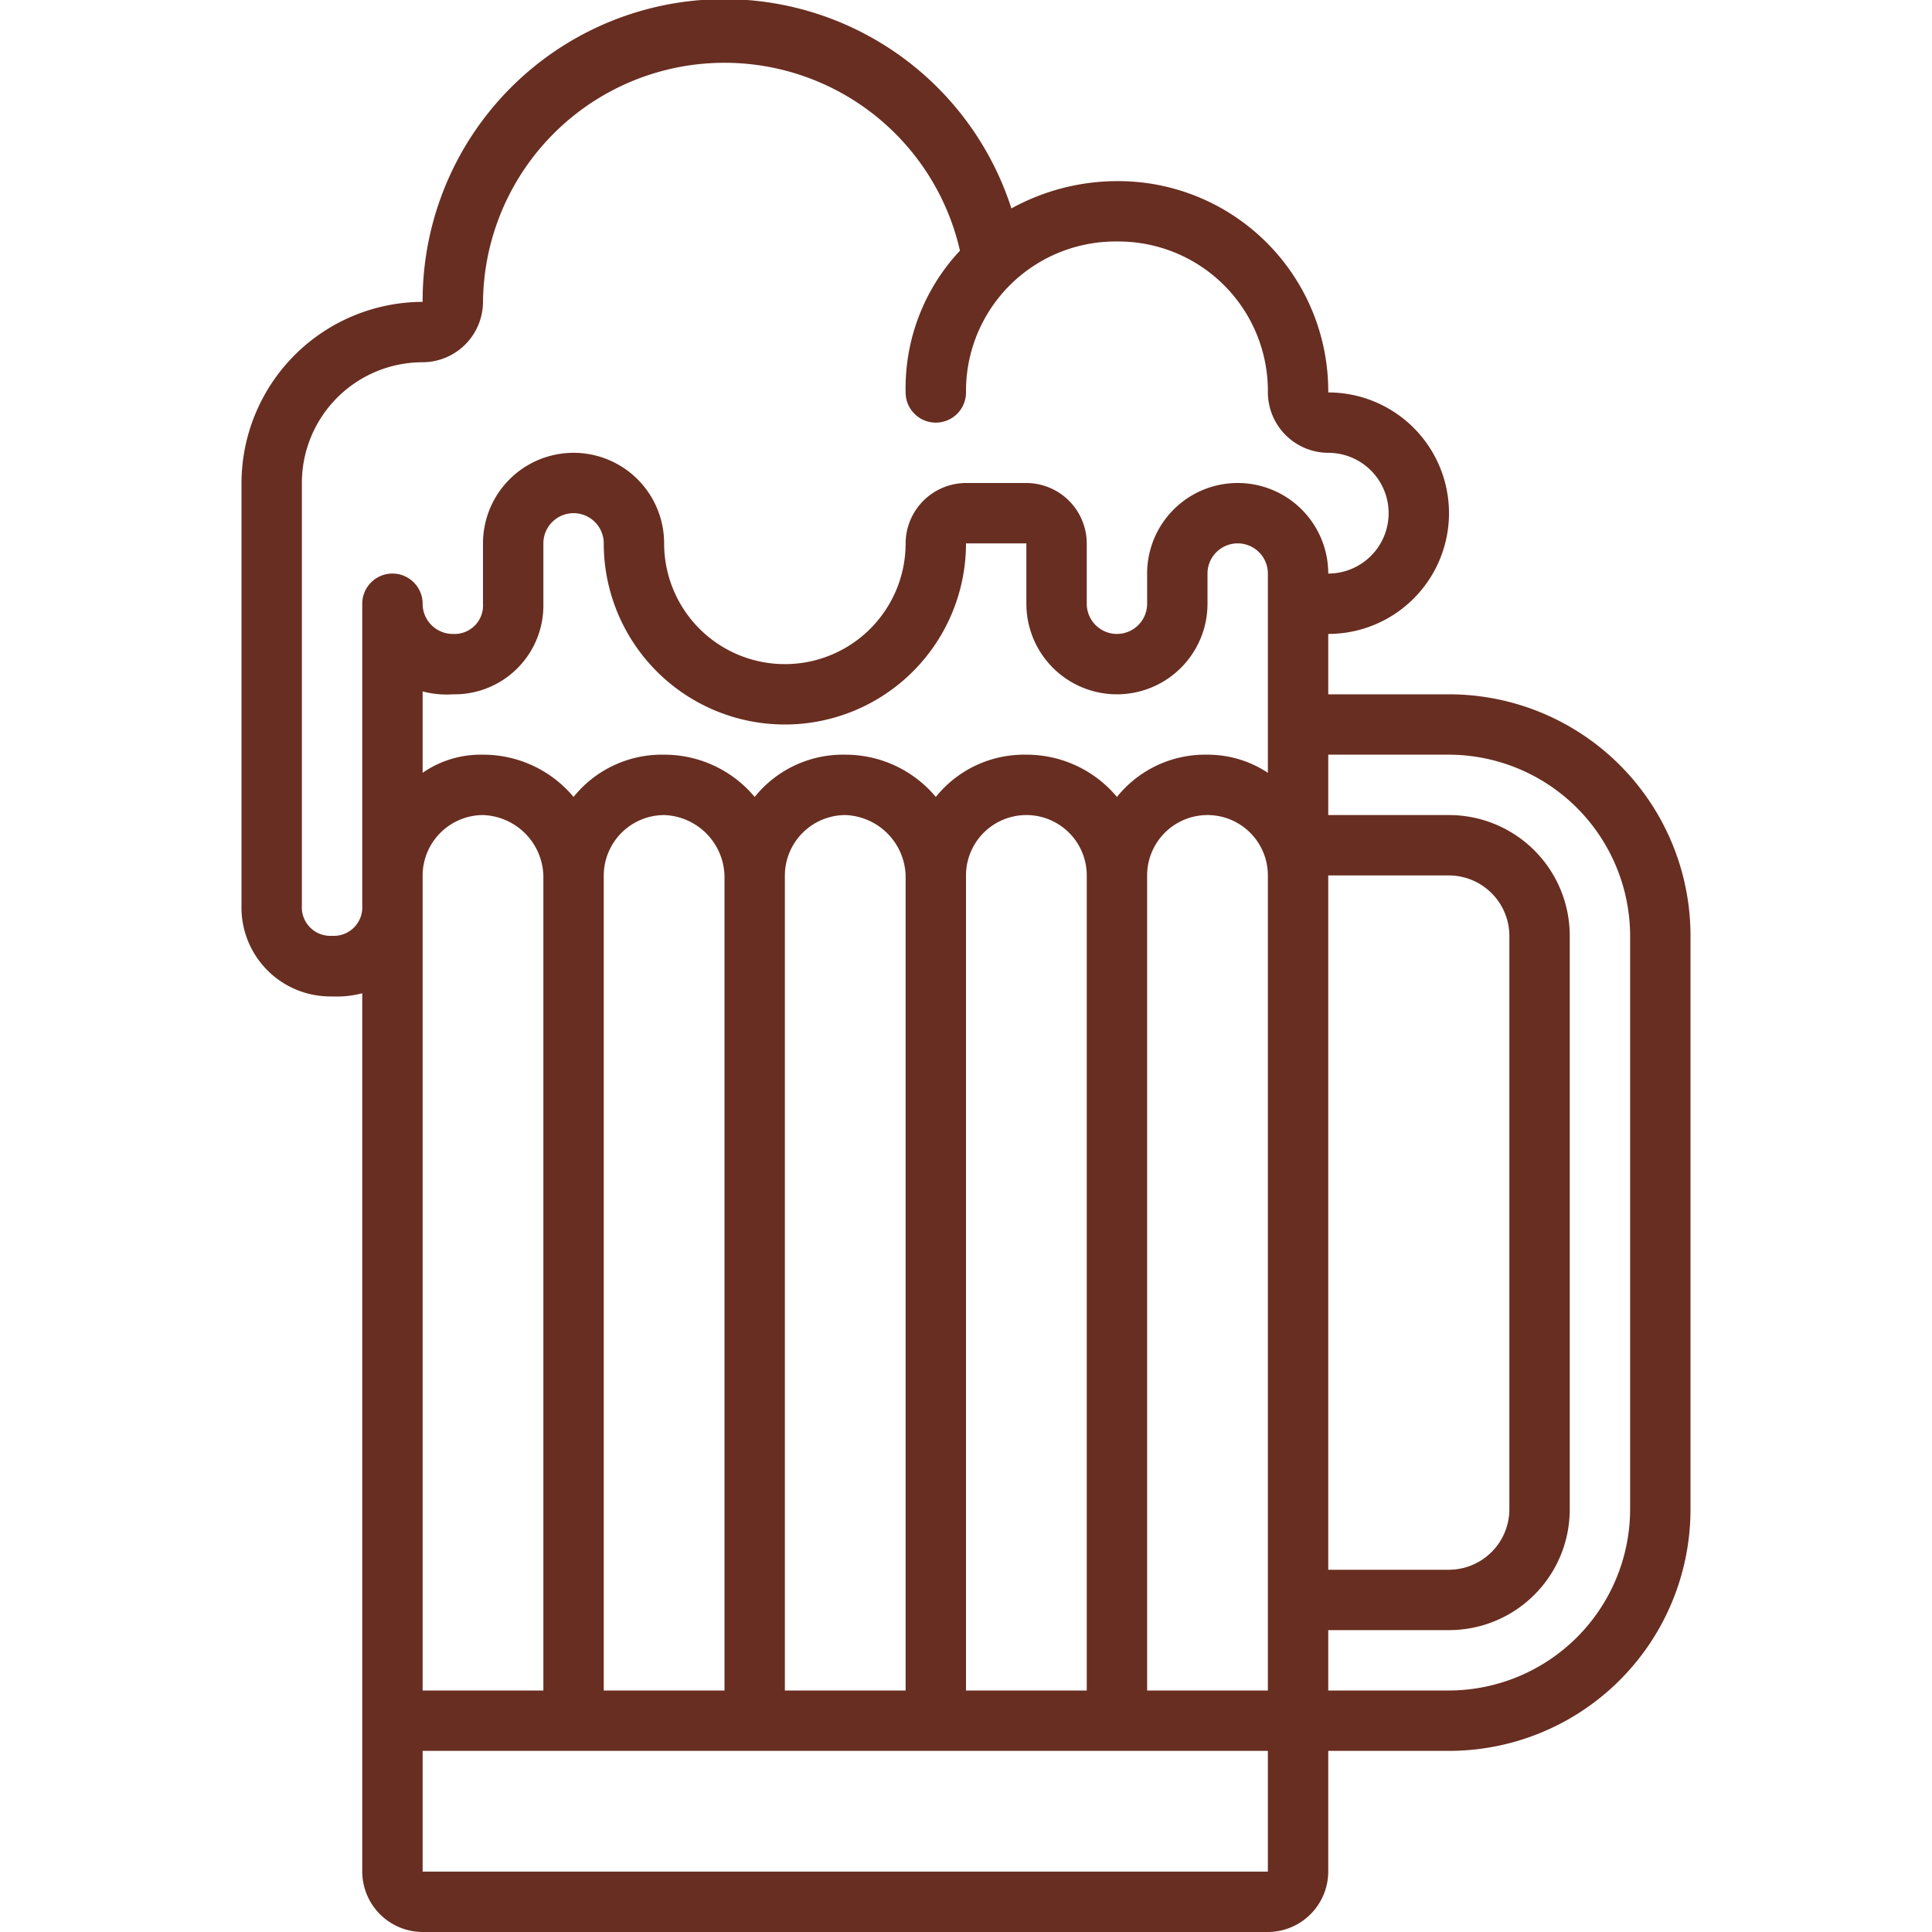<svg id="Livello_1" data-name="Livello 1" xmlns="http://www.w3.org/2000/svg" xmlns:xlink="http://www.w3.org/1999/xlink" viewBox="0 0 80 80"><defs><style>.cls-1{fill:none;}.cls-2{clip-path:url(#clip-path);}.cls-3{fill:#682e21;}</style><clipPath id="clip-path"><rect class="cls-1" width="80" height="80"/></clipPath></defs><title>icona-materiali-di-servizio</title><g class="cls-2"><path class="cls-3" d="M55,28.75h5a10,10,0,0,1,10,10V62.5a10,10,0,0,1-10,10H55v5A2.51,2.51,0,0,1,52.5,80h-35A2.51,2.51,0,0,1,15,77.5V41.13a4.25,4.25,0,0,1-1.25.13A3.68,3.68,0,0,1,10,37.5V20a7.52,7.52,0,0,1,7.5-7.5A12.49,12.49,0,0,1,41.88,8.63,9.12,9.12,0,0,1,46.25,7.5,8.7,8.7,0,0,1,55,16.25a5,5,0,0,1,0,10v2.5h0ZM46.25,10A6.19,6.19,0,0,0,40,16.25a1.25,1.25,0,0,1-2.5,0,8.32,8.32,0,0,1,2.25-5.87A10,10,0,0,0,20,12.5,2.51,2.51,0,0,1,17.5,15a5,5,0,0,0-5,5V37.5a1.18,1.18,0,0,0,1.25,1.25A1.18,1.18,0,0,0,15,37.5V25a1.25,1.25,0,0,1,2.5,0,1.25,1.25,0,0,0,1.25,1.25A1.18,1.18,0,0,0,20,25V22.5a3.75,3.75,0,0,1,7.5,0,5,5,0,0,0,10,0A2.51,2.51,0,0,1,40,20h2.5A2.51,2.51,0,0,1,45,22.5V25a1.25,1.25,0,0,0,2.5,0V23.75a3.75,3.75,0,1,1,7.5,0,2.5,2.5,0,0,0,0-5,2.51,2.51,0,0,1-2.5-2.5A6.19,6.19,0,0,0,46.25,10M42.5,22.5H40a7.5,7.5,0,0,1-15,0,1.25,1.25,0,0,0-2.5,0V25a3.68,3.68,0,0,1-3.75,3.75,3.85,3.85,0,0,1-1.25-.12V32a4.22,4.22,0,0,1,2.5-.75A4.87,4.87,0,0,1,23.75,33a4.69,4.69,0,0,1,3.75-1.75A4.87,4.87,0,0,1,31.25,33,4.69,4.69,0,0,1,35,31.25,4.87,4.87,0,0,1,38.75,33a4.69,4.69,0,0,1,3.75-1.75A4.87,4.87,0,0,1,46.25,33,4.68,4.68,0,0,1,50,31.25a4.51,4.51,0,0,1,2.5.75V23.75a1.25,1.25,0,1,0-2.5,0V25a3.75,3.75,0,0,1-7.5,0V22.5ZM17.5,70h5V36.25a2.59,2.59,0,0,0-2.5-2.5,2.51,2.51,0,0,0-2.5,2.5V70Zm0,7.5h35v-5h-35v5ZM30,36.25a2.59,2.59,0,0,0-2.5-2.5,2.51,2.51,0,0,0-2.5,2.5V70h5V36.25ZM32.5,70h5V36.25a2.59,2.59,0,0,0-2.5-2.5,2.51,2.51,0,0,0-2.5,2.5V70ZM40,70h5V36.25a2.5,2.5,0,0,0-5,0V70Zm7.5,0h5V36.25a2.5,2.5,0,0,0-5,0V70Zm20-31.25a7.52,7.52,0,0,0-7.5-7.5H55v2.5h5a5,5,0,0,1,5,5V62.5a5,5,0,0,1-5,5H55V70h5a7.52,7.52,0,0,0,7.5-7.5V38.75Zm-5,0a2.51,2.51,0,0,0-2.5-2.5H55V65h5a2.51,2.51,0,0,0,2.5-2.5V38.75Z"/></g></svg>